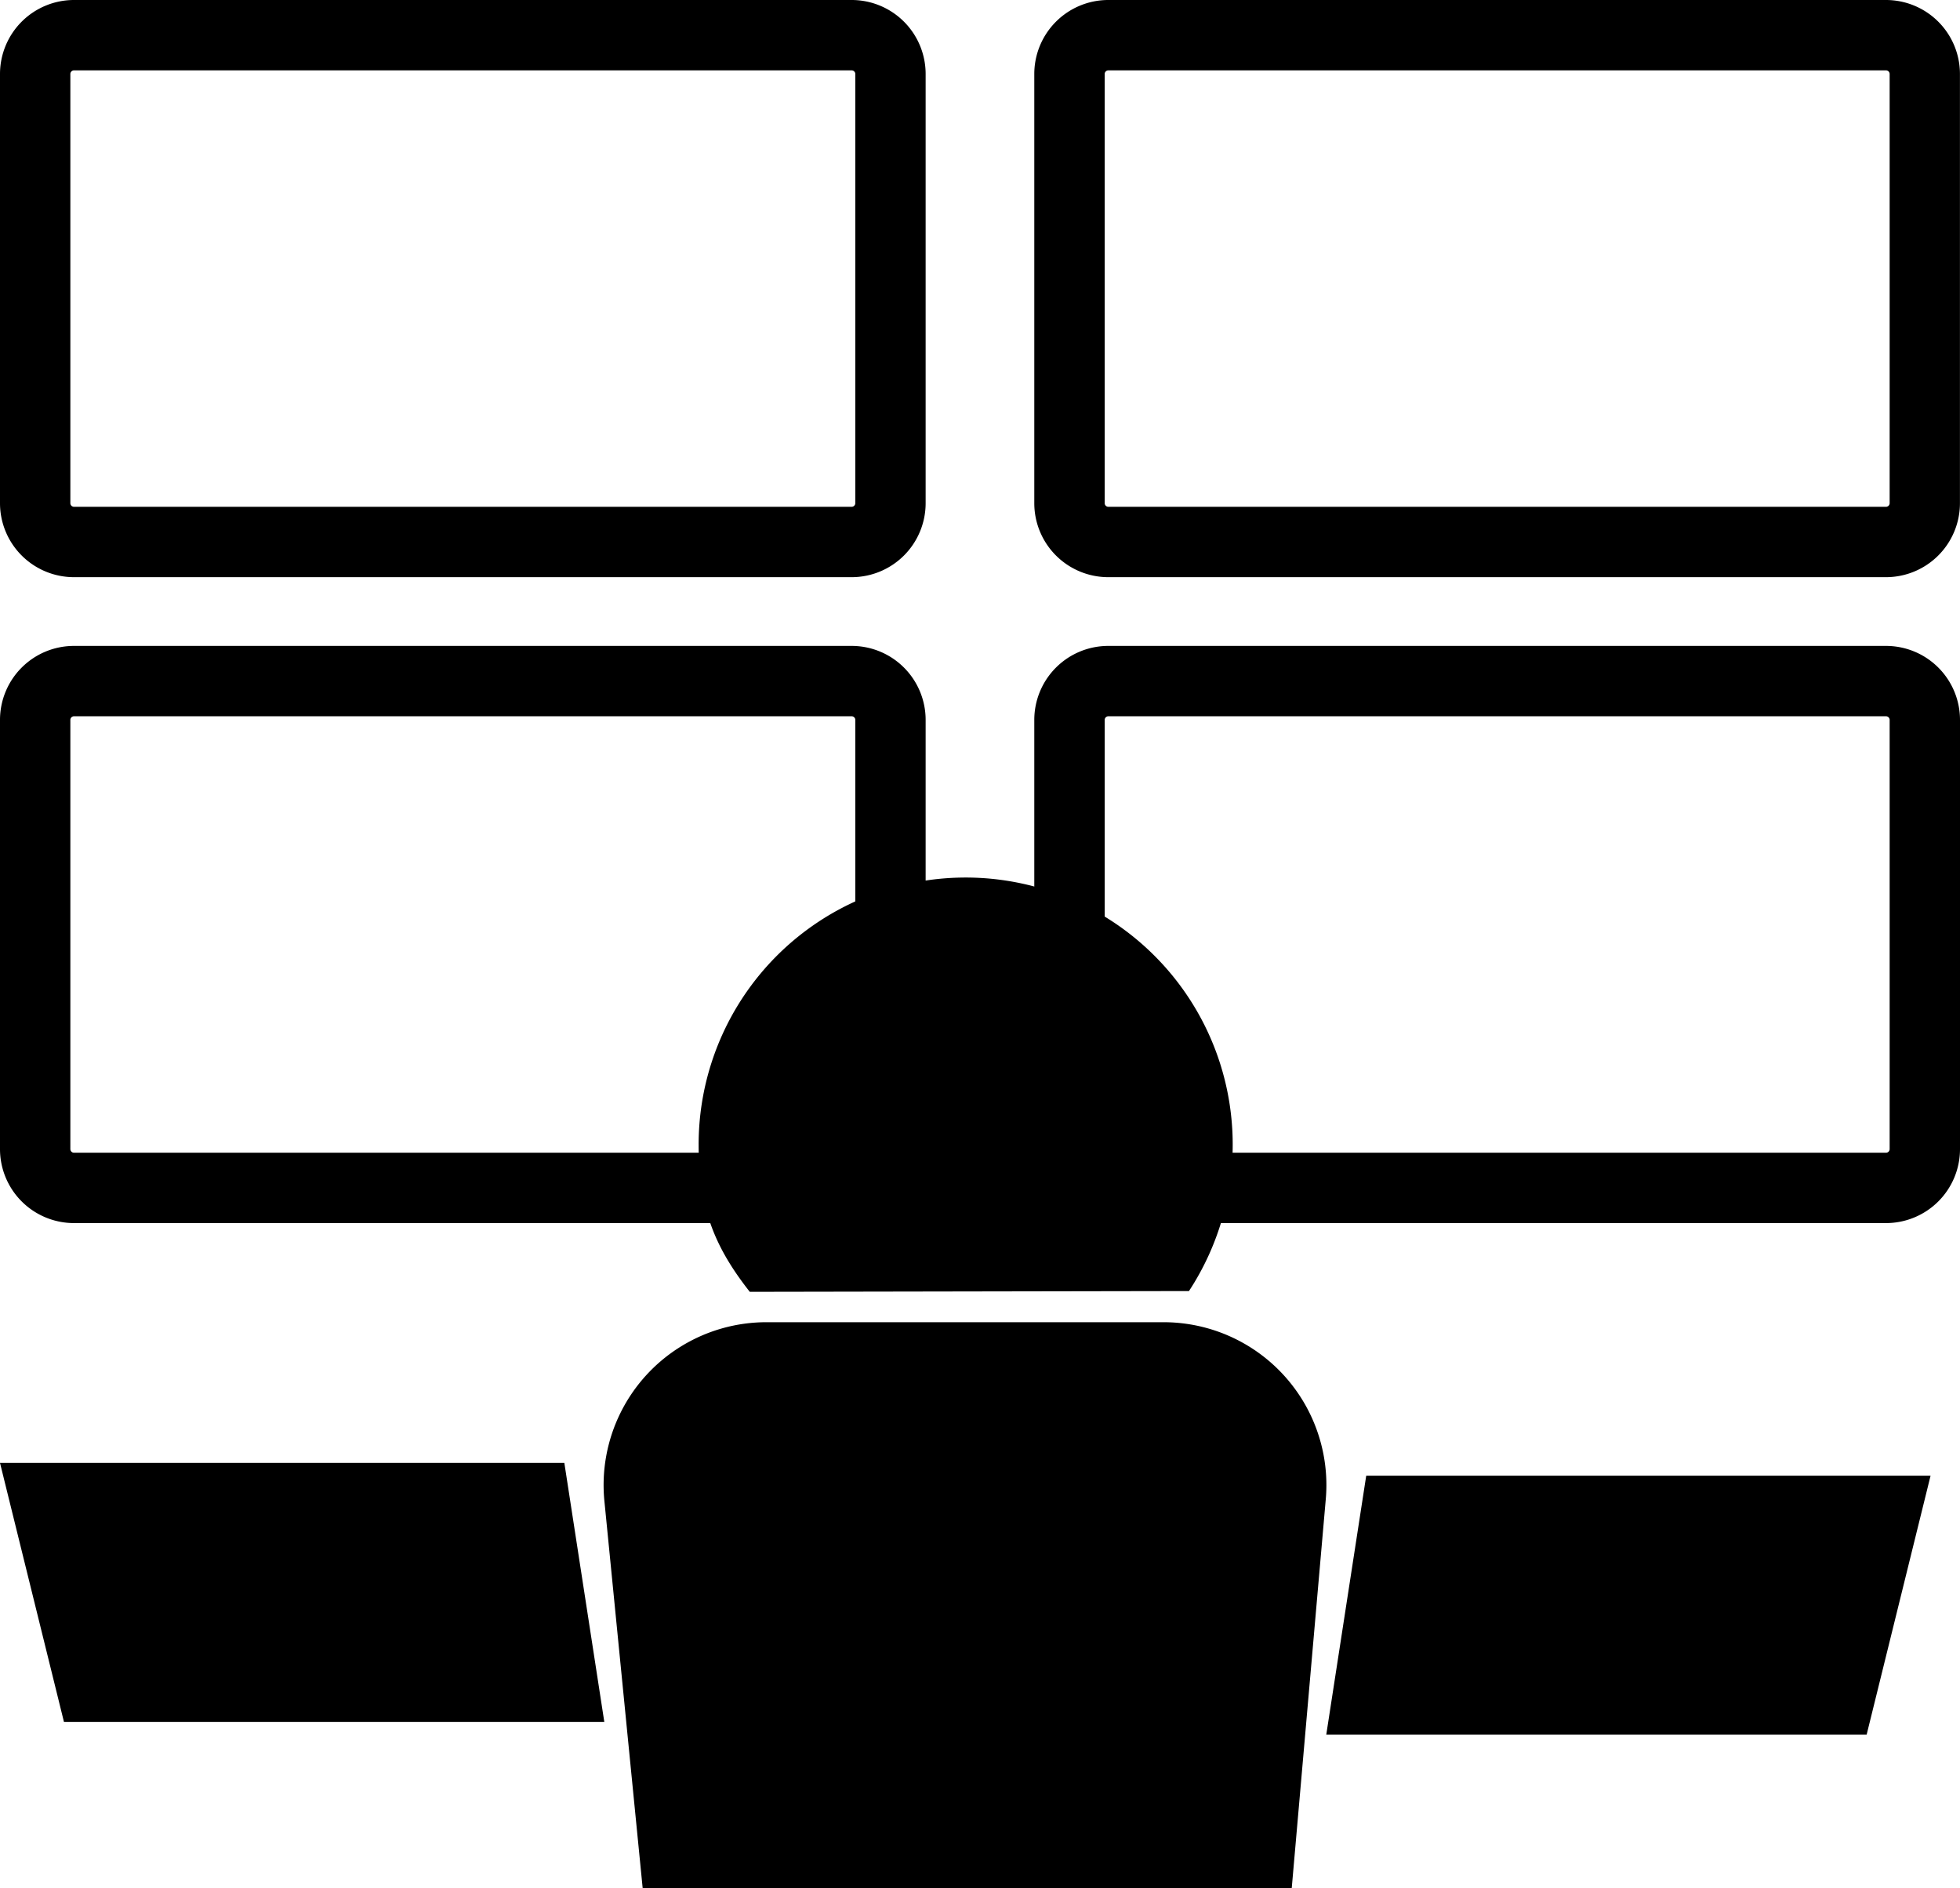 <svg xmlns="http://www.w3.org/2000/svg" viewBox="0 0 1042.26 1004"><path d="M852.88,98.41a1.94,1.94,0,0,1,1.94,1.94v228.2a1.94,1.94,0,0,1-1.94,1.94H439.35a1.94,1.94,0,0,1-1.94-1.94V100.35a1.94,1.94,0,0,1,1.94-1.94H852.88m0-37.41H439.35A39.35,39.35,0,0,0,400,100.35v228.2a39.35,39.35,0,0,0,39.35,39.35H852.88a39.34,39.34,0,0,0,39.34-39.35V100.35A39.34,39.34,0,0,0,852.88,61Z" transform="translate(-400 -61)"/><path d="M1402.91,98.41a1.94,1.94,0,0,1,1.94,1.94v228.2a1.94,1.94,0,0,1-1.94,1.94H989.38a1.94,1.94,0,0,1-1.94-1.94V100.35a1.94,1.94,0,0,1,1.94-1.94h413.53m0-37.41H989.38A39.35,39.35,0,0,0,950,100.35v228.2a39.35,39.35,0,0,0,39.35,39.35h413.53a39.35,39.35,0,0,0,39.35-39.35V100.35A39.35,39.35,0,0,0,1402.91,61Z" transform="translate(-400 -61)"/><path d="M852.88,441.86a1.94,1.94,0,0,1,1.94,1.94V672a1.94,1.94,0,0,1-1.94,1.94H439.35a1.94,1.94,0,0,1-1.94-1.94V443.8a1.94,1.94,0,0,1,1.94-1.94H852.88m0-37.41H439.35A39.35,39.35,0,0,0,400,443.8V672a39.35,39.35,0,0,0,39.35,39.35H852.88A39.34,39.34,0,0,0,892.22,672V443.8a39.34,39.34,0,0,0-39.34-39.35Z" transform="translate(-400 -61)"/><path d="M1402.91,441.86a1.94,1.94,0,0,1,1.94,1.94V672a1.94,1.94,0,0,1-1.94,1.94H989.38a1.94,1.94,0,0,1-1.94-1.94V443.8a1.94,1.94,0,0,1,1.94-1.94h413.53m0-37.41H989.38A39.35,39.35,0,0,0,950,443.8V672a39.35,39.35,0,0,0,39.35,39.35h413.53A39.35,39.35,0,0,0,1442.26,672V443.8a39.35,39.35,0,0,0-39.35-39.35Z" transform="translate(-400 -61)"/><path d="M798.71,747.9c-19-24.13-27.2-45.13-27.2-78.21a142,142,0,1,1,260.74,77.8" transform="translate(-400 -61)"/><path d="M1086.9,1065H741.75L721.4,859.17a86.58,86.58,0,0,1,86.17-95.11h211.18A86.59,86.59,0,0,1,1105,858.2Z" transform="translate(-400 -61)"/><polygon points="34.01 915.59 0 777.87 300.1 777.87 321.35 915.59 34.01 915.59"/><polygon points="992.61 922.39 1026.61 784.67 726.51 784.67 705.26 922.39 992.61 922.39"/></svg>